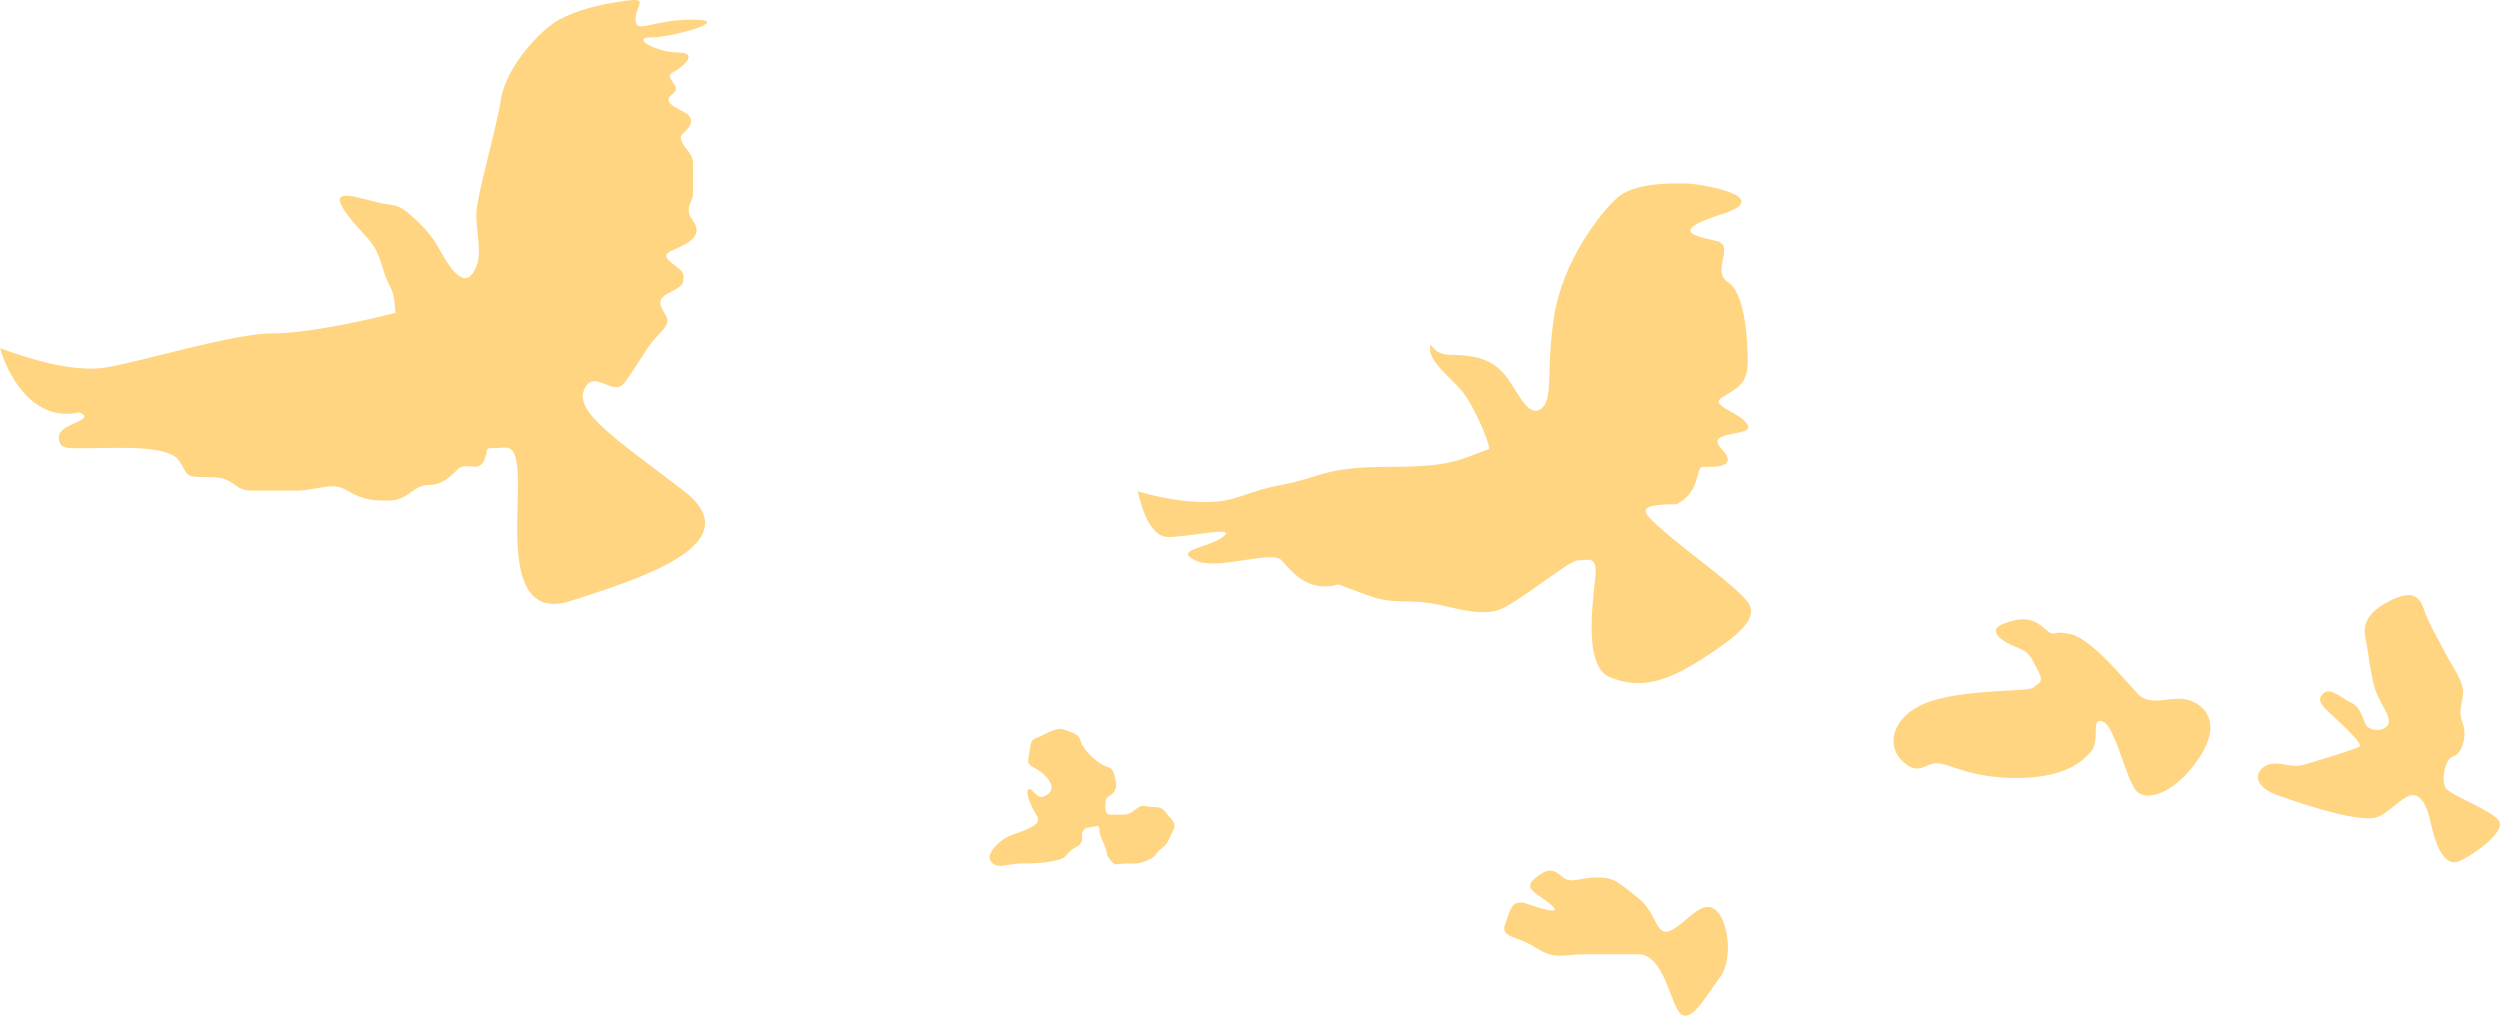 <svg xmlns="http://www.w3.org/2000/svg" width="64" height="26" viewBox="0 0 64 26"><path fill="#FFD581" fill-rule="evenodd" d="M1271.017,142.463 C1271.223,142.628 1271.441,142.463 1271.899,142.463 C1272.356,142.463 1272.442,142.603 1272.938,142.99 C1273.433,143.377 1273.376,143.996 1273.767,143.822 C1274.158,143.648 1274.539,143.032 1274.892,143.272 C1275.245,143.512 1275.378,144.557 1275.035,145.014 C1274.989,145.074 1274.943,145.139 1274.897,145.205 L1274.76,145.405 C1274.507,145.77 1274.261,146.1 1274.052,145.972 C1273.767,145.798 1273.629,144.429 1272.938,144.429 L1271.57,144.429 L1271.57,144.429 C1271.06,144.429 1270.812,144.584 1270.321,144.264 C1269.83,143.945 1269.396,144.015 1269.534,143.648 C1269.672,143.282 1269.692,142.999 1270.101,143.14 C1270.511,143.282 1271.045,143.441 1270.683,143.14 C1270.321,142.84 1269.958,142.759 1270.321,142.463 C1270.683,142.167 1270.81,142.299 1271.017,142.463 Z M1258.229,138.675 C1258.418,138.754 1258.603,138.763 1258.663,138.964 C1258.724,139.165 1258.942,139.387 1259.148,139.533 C1259.354,139.679 1259.463,139.6 1259.519,139.811 C1259.574,140.021 1259.606,140.14 1259.519,140.267 C1259.431,140.394 1259.303,140.384 1259.303,140.528 C1259.303,140.671 1259.262,140.855 1259.431,140.855 L1259.749,140.855 L1259.749,140.855 C1259.954,140.855 1260.031,140.733 1260.157,140.661 C1260.283,140.589 1260.349,140.661 1260.55,140.661 C1260.751,140.661 1260.804,140.739 1260.889,140.855 C1260.974,140.972 1261.151,141.072 1261.02,141.292 C1260.889,141.512 1260.928,141.578 1260.739,141.717 C1260.55,141.856 1260.632,141.918 1260.366,142.026 C1260.099,142.133 1260.091,142.104 1259.836,142.104 C1259.58,142.104 1259.56,142.189 1259.431,142.026 C1259.303,141.862 1259.367,141.907 1259.303,141.717 C1259.238,141.528 1259.148,141.385 1259.148,141.292 C1259.148,141.198 1259.144,141.112 1259.025,141.155 C1258.906,141.198 1258.771,141.151 1258.717,141.292 C1258.663,141.432 1258.754,141.458 1258.663,141.587 L1258.642,141.62 L1258.642,141.62 L1258.635,141.635 C1258.618,141.64 1258.579,141.66 1258.492,141.717 C1258.229,141.89 1258.364,141.947 1258.035,142.026 C1257.706,142.104 1257.379,142.104 1257.155,142.104 C1256.931,142.104 1256.755,142.167 1256.595,142.167 C1256.435,142.167 1256.249,142.016 1256.38,141.802 C1256.51,141.587 1256.734,141.427 1256.944,141.359 C1257.155,141.292 1257.316,141.221 1257.434,141.155 C1257.551,141.089 1257.631,141.001 1257.527,140.855 C1257.422,140.709 1257.233,140.27 1257.328,140.21 C1257.422,140.15 1257.546,140.454 1257.706,140.394 C1257.866,140.334 1258.05,140.193 1257.788,139.894 C1257.527,139.595 1257.267,139.66 1257.328,139.402 C1257.389,139.144 1257.347,138.952 1257.527,138.893 C1257.706,138.833 1258.04,138.596 1258.229,138.675 Z M1292.229,135.357 C1292.728,135.119 1292.935,135.244 1293.051,135.596 C1293.167,135.947 1293.393,136.32 1293.599,136.717 C1293.806,137.114 1294.104,137.478 1294.05,137.817 C1293.997,138.157 1293.938,138.221 1294.05,138.527 C1294.162,138.833 1294.026,139.306 1293.808,139.361 C1293.59,139.416 1293.498,139.946 1293.599,140.154 C1293.701,140.361 1294.858,140.758 1294.987,141.039 C1295.115,141.32 1294.288,141.914 1293.938,142.053 C1293.588,142.192 1293.366,141.648 1293.271,141.244 C1293.177,140.84 1293.091,140.461 1292.844,140.366 C1292.597,140.271 1292.289,140.712 1291.891,140.903 C1291.494,141.095 1290.076,140.631 1289.328,140.366 C1288.579,140.101 1288.762,139.678 1289.067,139.575 C1289.372,139.472 1289.626,139.678 1289.986,139.575 C1290.346,139.472 1291.289,139.182 1291.402,139.115 C1291.516,139.048 1290.905,138.496 1290.607,138.221 C1290.309,137.946 1290.366,137.829 1290.523,137.721 C1290.681,137.614 1291,137.904 1291.203,137.997 C1291.405,138.09 1291.466,138.322 1291.551,138.527 C1291.636,138.732 1292.067,138.746 1292.142,138.527 C1292.217,138.308 1291.901,138.008 1291.784,137.582 C1291.667,137.157 1291.638,136.717 1291.551,136.306 C1291.464,135.895 1291.73,135.596 1292.229,135.357 Z M1283.355,136.099 C1283.661,136.357 1283.463,136.109 1284.007,136.233 C1284.551,136.357 1285.392,137.411 1285.735,137.769 C1286.079,138.128 1286.633,137.759 1287.095,137.944 C1287.557,138.128 1287.844,138.627 1287.258,139.461 C1286.673,140.294 1286.021,140.5 1285.735,140.289 C1285.449,140.078 1285.171,138.624 1284.84,138.476 C1284.509,138.329 1284.774,138.945 1284.533,139.236 C1284.291,139.528 1283.805,139.917 1282.617,139.917 C1281.43,139.917 1280.889,139.538 1280.587,139.538 C1280.284,139.538 1280.105,139.89 1279.68,139.461 C1279.255,139.031 1279.479,138.254 1280.45,137.944 C1281.422,137.633 1282.943,137.714 1283.054,137.601 C1283.164,137.487 1283.355,137.497 1283.164,137.148 C1282.974,136.799 1282.967,136.696 1282.617,136.565 C1282.267,136.434 1281.812,136.132 1282.318,135.955 C1282.824,135.777 1283.049,135.841 1283.355,136.099 Z M1274.122,124.696 C1274.534,124.696 1276.492,125.036 1275.074,125.485 C1273.909,125.853 1274.24,125.999 1274.666,126.104 L1274.835,126.144 C1274.872,126.152 1274.908,126.161 1274.943,126.169 C1275.433,126.287 1274.794,126.937 1275.232,127.219 C1275.671,127.5 1275.742,128.655 1275.742,129.269 C1275.742,129.883 1275.39,129.969 1275.074,130.182 C1274.758,130.395 1275.557,130.554 1275.742,130.876 C1275.926,131.198 1274.598,130.987 1275.074,131.494 C1275.55,132.002 1274.809,131.951 1274.598,131.951 C1274.388,131.951 1274.561,132.583 1273.919,132.909 C1272.755,132.909 1273.078,133.137 1273.609,133.609 C1274.14,134.081 1275.451,135.012 1275.742,135.412 C1276.032,135.811 1275.566,136.229 1274.598,136.855 C1273.631,137.48 1272.959,137.647 1272.206,137.332 C1271.453,137.017 1271.849,135.012 1271.849,134.622 C1271.849,134.231 1271.628,134.345 1271.399,134.345 C1271.17,134.345 1270.069,135.275 1269.478,135.567 C1269.133,135.737 1268.71,135.672 1268.276,135.579 L1267.904,135.497 C1267.719,135.457 1267.535,135.423 1267.359,135.412 C1266.653,135.365 1266.561,135.459 1265.762,135.148 C1264.962,134.838 1265.438,135.012 1264.908,135.012 C1264.379,135.012 1264.055,134.622 1263.808,134.345 C1263.56,134.069 1262.148,134.622 1261.595,134.345 C1261.042,134.069 1261.872,134.049 1262.3,133.748 C1262.573,133.556 1262.142,133.609 1261.66,133.672 L1261.453,133.699 C1261.246,133.726 1261.048,133.748 1260.909,133.748 C1260.569,133.748 1260.307,133.358 1260.125,132.578 C1260.753,132.76 1261.335,132.852 1261.872,132.852 C1262.678,132.852 1262.826,132.598 1263.808,132.414 C1264.79,132.231 1264.883,131.951 1266.561,131.951 C1268.239,131.951 1268.377,131.752 1269.124,131.494 C1269.124,131.292 1268.701,130.317 1268.391,129.969 C1268.082,129.621 1267.612,129.269 1267.612,128.94 C1267.612,128.61 1267.612,129.084 1268.121,129.084 C1268.63,129.084 1269.124,129.151 1269.478,129.543 C1269.832,129.936 1270.079,130.69 1270.432,130.477 C1270.786,130.263 1270.567,129.477 1270.786,128.089 C1271.004,126.7 1271.957,125.458 1272.395,125.069 C1272.832,124.68 1273.71,124.696 1274.122,124.696 Z M1246.989,120.023 C1247.645,119.931 1247.272,120.116 1247.272,120.502 C1247.272,120.888 1247.672,120.502 1248.74,120.502 C1249.809,120.502 1248.227,120.957 1247.672,120.957 C1247.117,120.957 1247.82,121.345 1248.361,121.345 C1248.902,121.345 1248.497,121.708 1248.227,121.852 C1247.956,121.996 1248.497,122.209 1248.227,122.399 C1247.956,122.59 1248.227,122.722 1248.497,122.86 C1248.768,122.999 1248.74,123.194 1248.497,123.402 C1248.254,123.609 1248.74,123.857 1248.74,124.162 L1248.74,124.162 L1248.74,124.975 C1248.74,125.176 1248.497,125.32 1248.74,125.654 C1248.984,125.989 1248.729,126.195 1248.227,126.402 C1247.724,126.61 1248.497,126.811 1248.497,127.053 C1248.497,127.295 1248.497,127.301 1248.086,127.52 C1247.676,127.739 1248.086,128.007 1248.086,128.2 C1248.086,128.392 1247.859,128.536 1247.672,128.782 C1247.485,129.027 1247.281,129.404 1246.989,129.795 C1246.872,129.952 1246.721,129.921 1246.568,129.863 L1246.414,129.803 C1246.236,129.737 1246.067,129.708 1245.955,129.974 C1245.716,130.544 1246.693,131.184 1248.497,132.56 C1249.932,133.655 1248.3,134.458 1246.743,135.008 L1246.478,135.1 C1246.17,135.204 1245.873,135.299 1245.611,135.383 C1243.964,135.916 1244.26,133.556 1244.26,132.416 C1244.26,131.275 1244.014,131.471 1243.687,131.471 C1243.36,131.471 1243.541,131.471 1243.39,131.794 C1243.238,132.116 1242.934,131.794 1242.706,132.024 C1242.479,132.255 1242.303,132.416 1241.953,132.416 C1241.603,132.416 1241.427,132.808 1240.989,132.813 C1240.552,132.819 1240.306,132.808 1239.897,132.56 C1239.489,132.312 1239.15,132.56 1238.554,132.56 L1238.554,132.56 L1237.445,132.56 C1236.946,132.56 1237.054,132.214 1236.37,132.214 C1235.687,132.214 1235.851,132.191 1235.582,131.794 C1235.313,131.396 1234.119,131.471 1233.419,131.471 C1232.718,131.471 1232.508,131.535 1232.508,131.184 C1232.508,130.832 1233.506,130.763 1233.028,130.556 C1232.029,130.792 1231.304,129.92 1231,128.912 C1231.52,129.103 1232.816,129.565 1233.739,129.404 C1234.662,129.243 1236.991,128.536 1237.944,128.536 C1238.897,128.536 1240.498,128.174 1241.123,128.007 C1241.095,127.591 1241.059,127.482 1240.999,127.361 L1240.942,127.247 C1240.9,127.159 1240.85,127.038 1240.787,126.824 C1240.585,126.128 1240.384,126.144 1239.897,125.499 C1239.41,124.854 1239.897,124.975 1240.53,125.148 C1241.164,125.321 1241.123,125.13 1241.675,125.654 C1242.228,126.179 1242.212,126.402 1242.522,126.824 C1242.831,127.246 1243.041,127.193 1243.193,126.824 C1243.345,126.455 1243.193,125.966 1243.193,125.499 C1243.193,125.032 1243.687,123.402 1243.823,122.547 C1243.959,121.692 1244.851,120.751 1245.318,120.502 C1245.785,120.252 1246.332,120.116 1246.989,120.023 Z" transform="translate(-1231 -120)"/></svg>